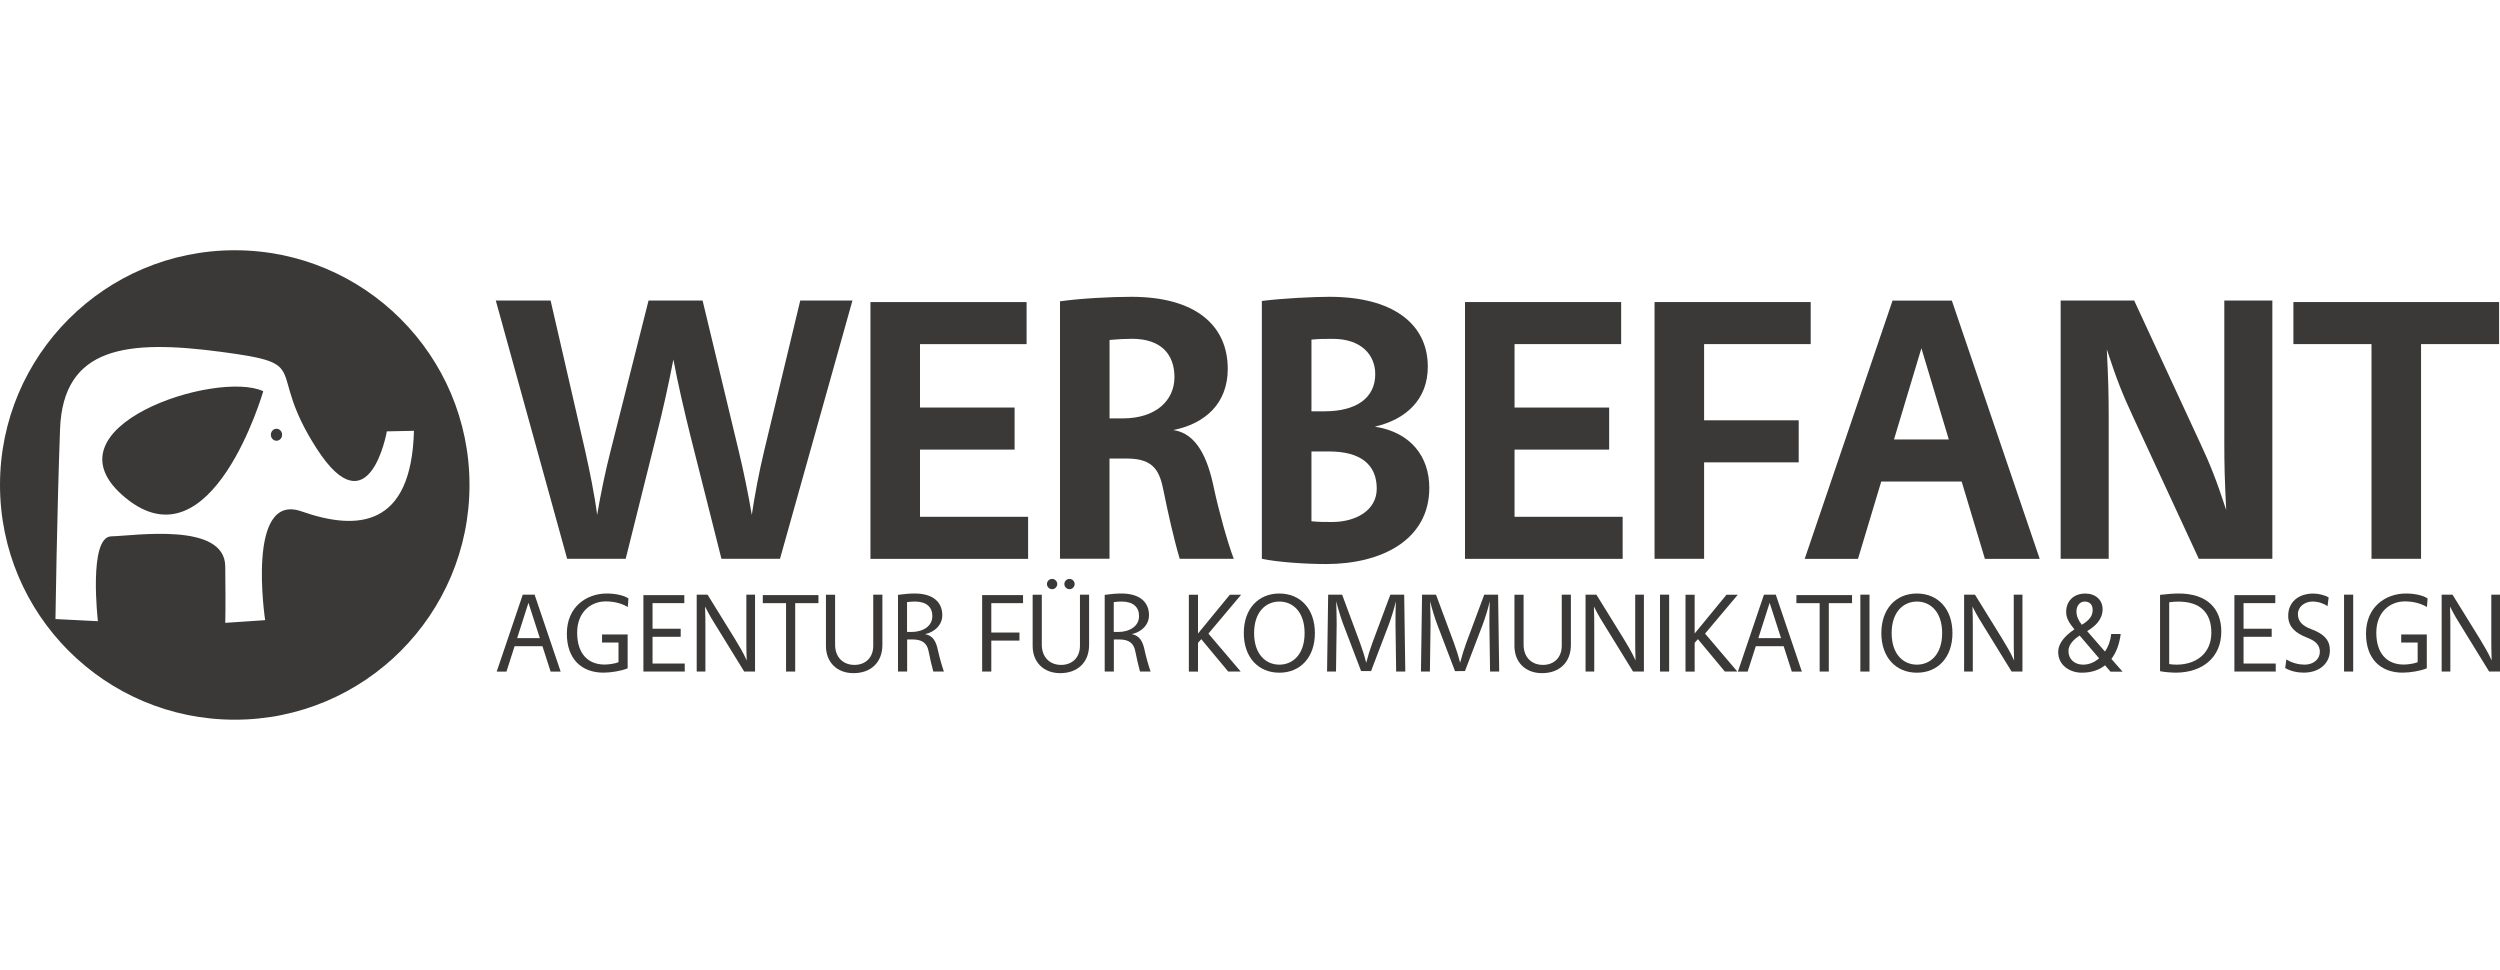 <?xml version="1.0" encoding="utf-8"?>
<!-- Generator: Adobe Illustrator 24.0.1, SVG Export Plug-In . SVG Version: 6.00 Build 0)  -->
<svg version="1.1" id="Ebene_1" xmlns="http://www.w3.org/2000/svg" xmlns:xlink="http://www.w3.org/1999/xlink" x="0px" y="0px"
	 viewBox="0 0 500 193.99" style="enable-background:new 0 0 500 193.99;" xml:space="preserve">
<style type="text/css">
	.st0{fill:#3A3938;}
</style>
<g>
	<g>
		<path class="st0" d="M55.3,85.75c-0.63,0-1.13,0.54-1.13,1.2c0,0.66,0.5,1.2,1.13,1.2c0.62,0,1.12-0.54,1.12-1.2
			C56.42,86.29,55.92,85.75,55.3,85.75z"/>
		<path class="st0" d="M46.95,50.05C21.02,50.05,0,71.07,0,96.99c0,25.93,21.02,46.95,46.95,46.95c25.93,0,46.95-21.02,46.95-46.95
			C93.89,71.07,72.87,50.05,46.95,50.05z M60.29,102.27c-11.15-3.92-7.26,21.76-7.26,21.76l-7.98,0.54c0,0,0.1-2.39,0-11.31
			c-0.1-8.92-18.21-6.09-22.81-5.99c-4.6,0.11-2.66,16.97-2.66,16.97l-8.49-0.43c0,0,0.31-21.44,0.92-37.98
			c0.61-16.55,13.4-17.96,32.22-15.46c18.82,2.5,8.59,3.05,19.13,19.38c10.54,16.33,14.01-3.48,14.01-3.48l5.42-0.11
			C82.29,105.54,71.44,106.19,60.29,102.27z"/>
		<path class="st0" d="M25.13,99.59c17.29,14.15,27.52-21.34,27.52-21.34C43.44,73.89,7.84,85.43,25.13,99.59z"/>
	</g>
	<g>
		<g>
			<g>
				<path class="st0" d="M102.92,129.24l-1.63,5.08h-1.95l5.21-15.38h2.37l5.21,15.38h-2.01l-1.63-5.08H102.92z M105.69,120.56
					l-2.26,7.07h4.54L105.69,120.56z"/>
				<path class="st0" d="M125.53,133.66c-1.25,0.54-3.4,0.87-4.83,0.87c-4.45,0-7.33-2.79-7.33-7.8c0-5.43,4-8.03,7.98-8.03
					c1.72,0,3.4,0.36,4.34,0.98l-0.13,1.72c-1.19-0.69-2.64-1.12-4.43-1.12c-2.91,0-5.7,2.08-5.7,6.26c0,4.29,2.26,6.37,5.48,6.37
					c0.78,0,2.01-0.16,2.79-0.47v-3.94h-3.29v-1.61h5.12V133.66z"/>
				<path class="st0" d="M130.51,120.63v5.12h5.63v1.61h-5.63v5.34h6.44v1.61h-8.27v-15.29h8.18v1.61H130.51z"/>
				<path class="st0" d="M148.84,134.31l-5.48-8.9c-0.85-1.34-1.5-2.41-2.35-4.11c0.07,1.79,0.07,2.77,0.07,4.11v8.9h-1.74v-15.38
					h2.17l5.39,8.72c0.81,1.34,1.79,2.93,2.44,4.45c-0.07-1.68-0.07-3.11-0.07-4.45v-8.72h1.74v15.38H148.84z"/>
				<path class="st0" d="M159.04,120.63v13.68h-1.83v-13.68h-4.65v-1.61h11.13v1.61H159.04z"/>
				<path class="st0" d="M176.48,128.97c0,3.53-2.33,5.66-5.77,5.66c-3.4,0-5.52-2.26-5.52-5.43v-10.26h1.83v9.99
					c0,2.55,1.63,4.05,3.87,4.05c2.19,0,3.76-1.45,3.76-3.82v-10.22h1.83V128.97z"/>
				<path class="st0" d="M179.59,118.97c1.3-0.18,2.37-0.27,3.35-0.27c3.69,0,5.52,1.74,5.52,4.34c0,2.01-1.61,3.4-3.44,3.78
					c1.63,0.34,2.21,1.52,2.57,3.26c0.29,1.36,0.83,3.22,1.19,4.23h-2.12c-0.34-1.21-0.72-2.93-0.94-4.05
					c-0.31-1.63-1.27-2.37-3.24-2.37h-1.05v6.42h-1.83V118.97z M182.2,126.4c2.41,0,4.27-1.16,4.27-3.18c0-1.83-1.21-2.91-3.49-2.91
					c-0.49,0-0.85,0.02-1.57,0.11v5.97H182.2z"/>
				<path class="st0" d="M198.26,120.63v5.88h5.63v1.61h-5.63v6.19h-1.83v-15.29h8.18v1.61H198.26z"/>
				<path class="st0" d="M217.82,128.97c0,3.53-2.33,5.66-5.77,5.66c-3.4,0-5.52-2.26-5.52-5.43v-10.26h1.83v9.99
					c0,2.55,1.63,4.05,3.87,4.05c2.19,0,3.76-1.45,3.76-3.82v-10.22h1.83V128.97z M211.45,116.81c0,0.56-0.47,1.03-1.03,1.03
					c-0.56,0-1.03-0.47-1.03-1.03c0-0.56,0.47-1.03,1.03-1.03C210.98,115.78,211.45,116.25,211.45,116.81z M214.93,116.81
					c0,0.56-0.47,1.03-1.03,1.03s-1.03-0.47-1.03-1.03c0-0.56,0.47-1.03,1.03-1.03S214.93,116.25,214.93,116.81z"/>
				<path class="st0" d="M220.93,118.97c1.3-0.18,2.37-0.27,3.35-0.27c3.69,0,5.52,1.74,5.52,4.34c0,2.01-1.61,3.4-3.44,3.78
					c1.63,0.34,2.21,1.52,2.57,3.26c0.29,1.36,0.83,3.22,1.19,4.23h-2.12c-0.34-1.21-0.72-2.93-0.94-4.05
					c-0.31-1.63-1.27-2.37-3.24-2.37h-1.05v6.42h-1.83V118.97z M223.54,126.4c2.41,0,4.27-1.16,4.27-3.18
					c0-1.83-1.21-2.91-3.49-2.91c-0.49,0-0.85,0.02-1.57,0.11v5.97H223.54z"/>
				<path class="st0" d="M248.14,134.31h-2.5l-5.39-6.48l-0.65,0.74v5.75h-1.83v-15.38h1.83v7.76l6.37-7.76h2.26l-6.55,7.78
					L248.14,134.31z"/>
				<path class="st0" d="M262.98,126.62c0,4.85-2.91,7.92-7.11,7.92c-4.2,0-7.11-3.06-7.11-7.92s2.91-7.92,7.11-7.92
					C260.08,118.71,262.98,121.77,262.98,126.62z M250.82,126.62c0,4.25,2.35,6.31,5.05,6.31c2.71,0,5.05-2.06,5.05-6.31
					s-2.35-6.31-5.05-6.31C253.17,120.32,250.82,122.37,250.82,126.62z"/>
				<path class="st0" d="M271.99,128.54c0.49,1.34,0.92,2.68,1.25,4.02c0.34-1.34,0.76-2.68,1.25-4.02l3.58-9.61h2.77l0.22,15.38
					h-1.83l-0.13-9.35c-0.02-1.34,0.02-3.35,0.07-4.7c-0.31,1.39-0.92,3.35-1.43,4.7l-3.53,9.26h-1.99l-3.53-9.26
					c-0.36-0.89-1.03-3.02-1.45-4.7c0.04,1.34,0.11,3.8,0.09,4.7l-0.13,9.35h-1.79l0.22-15.38h2.79L271.99,128.54z"/>
				<path class="st0" d="M290.77,128.54c0.49,1.34,0.92,2.68,1.25,4.02c0.34-1.34,0.76-2.68,1.25-4.02l3.58-9.61h2.77l0.22,15.38
					h-1.83l-0.13-9.35c-0.02-1.34,0.02-3.35,0.07-4.7c-0.31,1.39-0.92,3.35-1.43,4.7l-3.53,9.26H291l-3.53-9.26
					c-0.36-0.89-1.03-3.02-1.45-4.7c0.04,1.34,0.11,3.8,0.09,4.7l-0.13,9.35h-1.79l0.22-15.38h2.79L290.77,128.54z"/>
				<path class="st0" d="M314.18,128.97c0,3.53-2.33,5.66-5.77,5.66c-3.4,0-5.52-2.26-5.52-5.43v-10.26h1.83v9.99
					c0,2.55,1.63,4.05,3.87,4.05c2.19,0,3.76-1.45,3.76-3.82v-10.22h1.83V128.97z"/>
				<path class="st0" d="M326.61,134.31l-5.48-8.9c-0.85-1.34-1.5-2.41-2.35-4.11c0.07,1.79,0.07,2.77,0.07,4.11v8.9h-1.74v-15.38
					h2.17l5.39,8.72c0.8,1.34,1.79,2.93,2.44,4.45c-0.07-1.68-0.07-3.11-0.07-4.45v-8.72h1.74v15.38H326.61z"/>
				<path class="st0" d="M332,134.31v-15.38h1.83v15.38H332z"/>
				<path class="st0" d="M347.47,134.31h-2.5l-5.39-6.48l-0.65,0.74v5.75h-1.83v-15.38h1.83v7.76l6.37-7.76h2.26l-6.55,7.78
					L347.47,134.31z"/>
				<path class="st0" d="M351.16,129.24l-1.63,5.08h-1.95l5.21-15.38h2.37l5.21,15.38h-2.01l-1.63-5.08H351.16z M353.93,120.56
					l-2.26,7.07h4.54L353.93,120.56z"/>
				<path class="st0" d="M365.76,120.63v13.68h-1.83v-13.68h-4.65v-1.61h11.13v1.61H365.76z"/>
				<path class="st0" d="M372.07,134.31v-15.38h1.83v15.38H372.07z"/>
				<path class="st0" d="M390.49,126.62c0,4.85-2.91,7.92-7.11,7.92c-4.2,0-7.11-3.06-7.11-7.92s2.91-7.92,7.11-7.92
					C387.58,118.71,390.49,121.77,390.49,126.62z M378.33,126.62c0,4.25,2.35,6.31,5.05,6.31c2.71,0,5.05-2.06,5.05-6.31
					s-2.35-6.31-5.05-6.31C380.68,120.32,378.33,122.37,378.33,126.62z"/>
				<path class="st0" d="M402.32,134.31l-5.48-8.9c-0.85-1.34-1.5-2.41-2.35-4.11c0.07,1.79,0.07,2.77,0.07,4.11v8.9h-1.74v-15.38
					h2.17l5.39,8.72c0.8,1.34,1.79,2.93,2.44,4.45c-0.07-1.68-0.07-3.11-0.07-4.45v-8.72h1.74v15.38H402.32z"/>
				<path class="st0" d="M421.01,133.06c-1.21,0.96-2.77,1.48-4.65,1.48c-2.39,0-4.72-1.48-4.72-4.11c0-1.86,1.45-3.35,3.24-4.56
					c-1.07-1.3-1.65-2.28-1.65-3.47c0-2.1,1.41-3.69,3.85-3.69c2.01,0,3.44,1.27,3.44,3.13c0,2.08-1.5,3.44-3.09,4.38l3.56,4.09
					c0.72-1.05,1.14-2.3,1.25-3.51h1.9c-0.25,1.99-0.87,3.69-1.86,4.99l2.24,2.55h-2.41L421.01,133.06z M415.93,127.11
					c-1.23,0.8-2.24,1.83-2.24,3.11c0,1.61,1.21,2.71,2.93,2.71c1.21,0,2.3-0.49,3.2-1.27L415.93,127.11z M415.29,122.28
					c0,0.98,0.42,1.83,1.07,2.68c1.61-0.98,2.17-1.83,2.17-3c0-1.1-0.67-1.65-1.59-1.65C415.98,120.32,415.29,121.14,415.29,122.28z
					"/>
				<path class="st0" d="M432.01,118.97c1.34-0.16,2.75-0.27,3.73-0.27c5.75,0,8.52,3.09,8.52,7.6c0,5.25-3.85,8.23-9.1,8.23
					c-0.85,0-2.26-0.11-3.15-0.29V118.97z M433.84,132.82c0.49,0.07,1.12,0.11,1.45,0.11c4,0,6.98-2.3,6.98-6.39
					c0-3.98-2.21-6.22-6.6-6.22c-0.49,0-1.16,0.04-1.83,0.13V132.82z"/>
				<path class="st0" d="M448.71,120.63v5.12h5.63v1.61h-5.63v5.34h6.44v1.61h-8.27v-15.29h8.18v1.61H448.71z"/>
				<path class="st0" d="M457.27,131.88c1.12,0.74,2.59,1.05,3.64,1.05c1.81,0,3.06-1.12,3.06-2.55c0-1.32-0.78-2.17-2.57-2.86
					c-2.21-0.85-3.76-2.08-3.76-4.36c0-2.75,2.06-4.45,5.03-4.45c1.07,0,2.41,0.36,3.06,0.78l-0.22,1.74
					c-0.67-0.49-1.83-0.92-3-0.92c-1.59,0-2.93,1.05-2.93,2.5c0,1.45,0.89,2.37,2.71,3.04c2.53,0.94,3.69,2.19,3.69,4.23
					c0,2.55-2.06,4.45-5.23,4.45c-1.27,0-2.64-0.29-3.71-0.92L457.27,131.88z"/>
				<path class="st0" d="M468.81,134.31v-15.38h1.83v15.38H468.81z"/>
				<path class="st0" d="M485.36,133.66c-1.25,0.54-3.4,0.87-4.83,0.87c-4.45,0-7.33-2.79-7.33-7.8c0-5.43,4-8.03,7.98-8.03
					c1.72,0,3.4,0.36,4.34,0.98l-0.13,1.72c-1.19-0.69-2.64-1.12-4.43-1.12c-2.91,0-5.7,2.08-5.7,6.26c0,4.29,2.26,6.37,5.48,6.37
					c0.78,0,2.01-0.16,2.79-0.47v-3.94h-3.29v-1.61h5.12V133.66z"/>
				<path class="st0" d="M497.83,134.31l-5.48-8.9c-0.85-1.34-1.5-2.41-2.35-4.11c0.07,1.79,0.07,2.77,0.07,4.11v8.9h-1.74v-15.38
					h2.17l5.39,8.72c0.8,1.34,1.79,2.93,2.44,4.45c-0.07-1.68-0.07-3.11-0.07-4.45v-8.72H500v15.38H497.83z"/>
			</g>
			<g>
				<path class="st0" d="M117.03,90.14c0.9,4.05,1.88,8.78,2.4,12.84c0.68-4.05,1.65-8.78,2.7-12.84l7.58-30.03h10.81l7.21,30.03
					c0.98,4.05,1.95,8.78,2.63,12.84c0.6-4.05,1.5-8.78,2.48-12.84l7.21-30.03h10.44l-14.49,51.65h-11.71l-6.23-24.7
					c-1.2-4.88-2.48-10.28-3.38-15.16c-0.98,5.03-2.1,10.13-3.38,15.16l-6.16,24.7h-11.71L99.16,60.11h10.96L117.03,90.14z"/>
				<path class="st0" d="M184,68.82v12.69h18.92v8.41H184v13.44h21.62v8.41h-31.53V60.41h31.23v8.41H184z"/>
				<path class="st0" d="M212,60.26c4.35-0.6,10.21-0.9,14.26-0.9c12.84,0,19.29,5.71,19.29,14.41c0,6.91-4.5,10.96-10.89,12.24
					c4.73,0.68,6.91,5.71,8.11,11.56c0.98,4.58,2.7,10.81,3.98,14.19h-10.81c-1.2-4.05-2.48-9.83-3.23-13.59
					c-0.75-3.75-1.8-6.46-7.28-6.46h-3.53v20.04H212V60.26z M224.53,83.68c6.68,0,10.36-3.6,10.36-8.26c0-4.43-2.55-7.66-8.48-7.66
					c-1.35,0-2.85,0.08-4.5,0.23v15.69H224.53z"/>
				<path class="st0" d="M252.38,60.19c4.2-0.53,10.36-0.83,13.51-0.83c12.69,0,19.59,5.41,19.67,13.81
					c0.08,6.76-4.43,10.74-10.59,12.16c7.21,1.13,10.89,6.01,10.89,12.24c0,10.36-9.46,15.24-20.65,15.24
					c-4.13,0-9.68-0.38-12.84-1.05V60.19z M264.92,82.26c6.38,0,10.13-2.7,10.13-7.43c0-3.83-2.78-7.06-8.48-7.06
					c-1.58,0-2.78,0-4.28,0.15v14.34H264.92z M262.29,104.25c1.35,0.15,2.78,0.15,4.13,0.15c4.65,0,8.93-2.25,8.93-6.68
					c0-4.8-3.23-7.43-9.53-7.43h-3.53V104.25z"/>
				<path class="st0" d="M302.91,68.82v12.69h18.92v8.41h-18.92v13.44h21.62v8.41H293V60.41h31.23v8.41H302.91z"/>
				<path class="st0" d="M340.82,68.82v15.24h18.92v8.41h-18.92v19.29h-9.91V60.41h31.23v8.41H340.82z"/>
				<path class="st0" d="M376.25,96.3l-4.65,15.47h-10.66l17.57-51.65h11.86l17.57,51.65h-10.96l-4.65-15.47H376.25z M384.28,69.65
					l-5.48,18.24h10.96L384.28,69.65z"/>
				<path class="st0" d="M439.76,111.76l-13.14-28.38c-2.1-4.5-3.3-7.51-5.26-13.51c0.3,6.01,0.38,9.01,0.38,13.51v28.38h-9.61
					V60.11h14.71l13.14,28.38c2.1,4.5,3.3,7.51,5.26,13.51c-0.3-6.01-0.38-9.01-0.38-13.51V60.11h9.61v51.65H439.76z"/>
				<path class="st0" d="M484.21,68.82v42.94h-9.91V68.82h-15.62v-8.41h41.14v8.41H484.21z"/>
			</g>
		</g>
	</g>
</g>
</svg>

